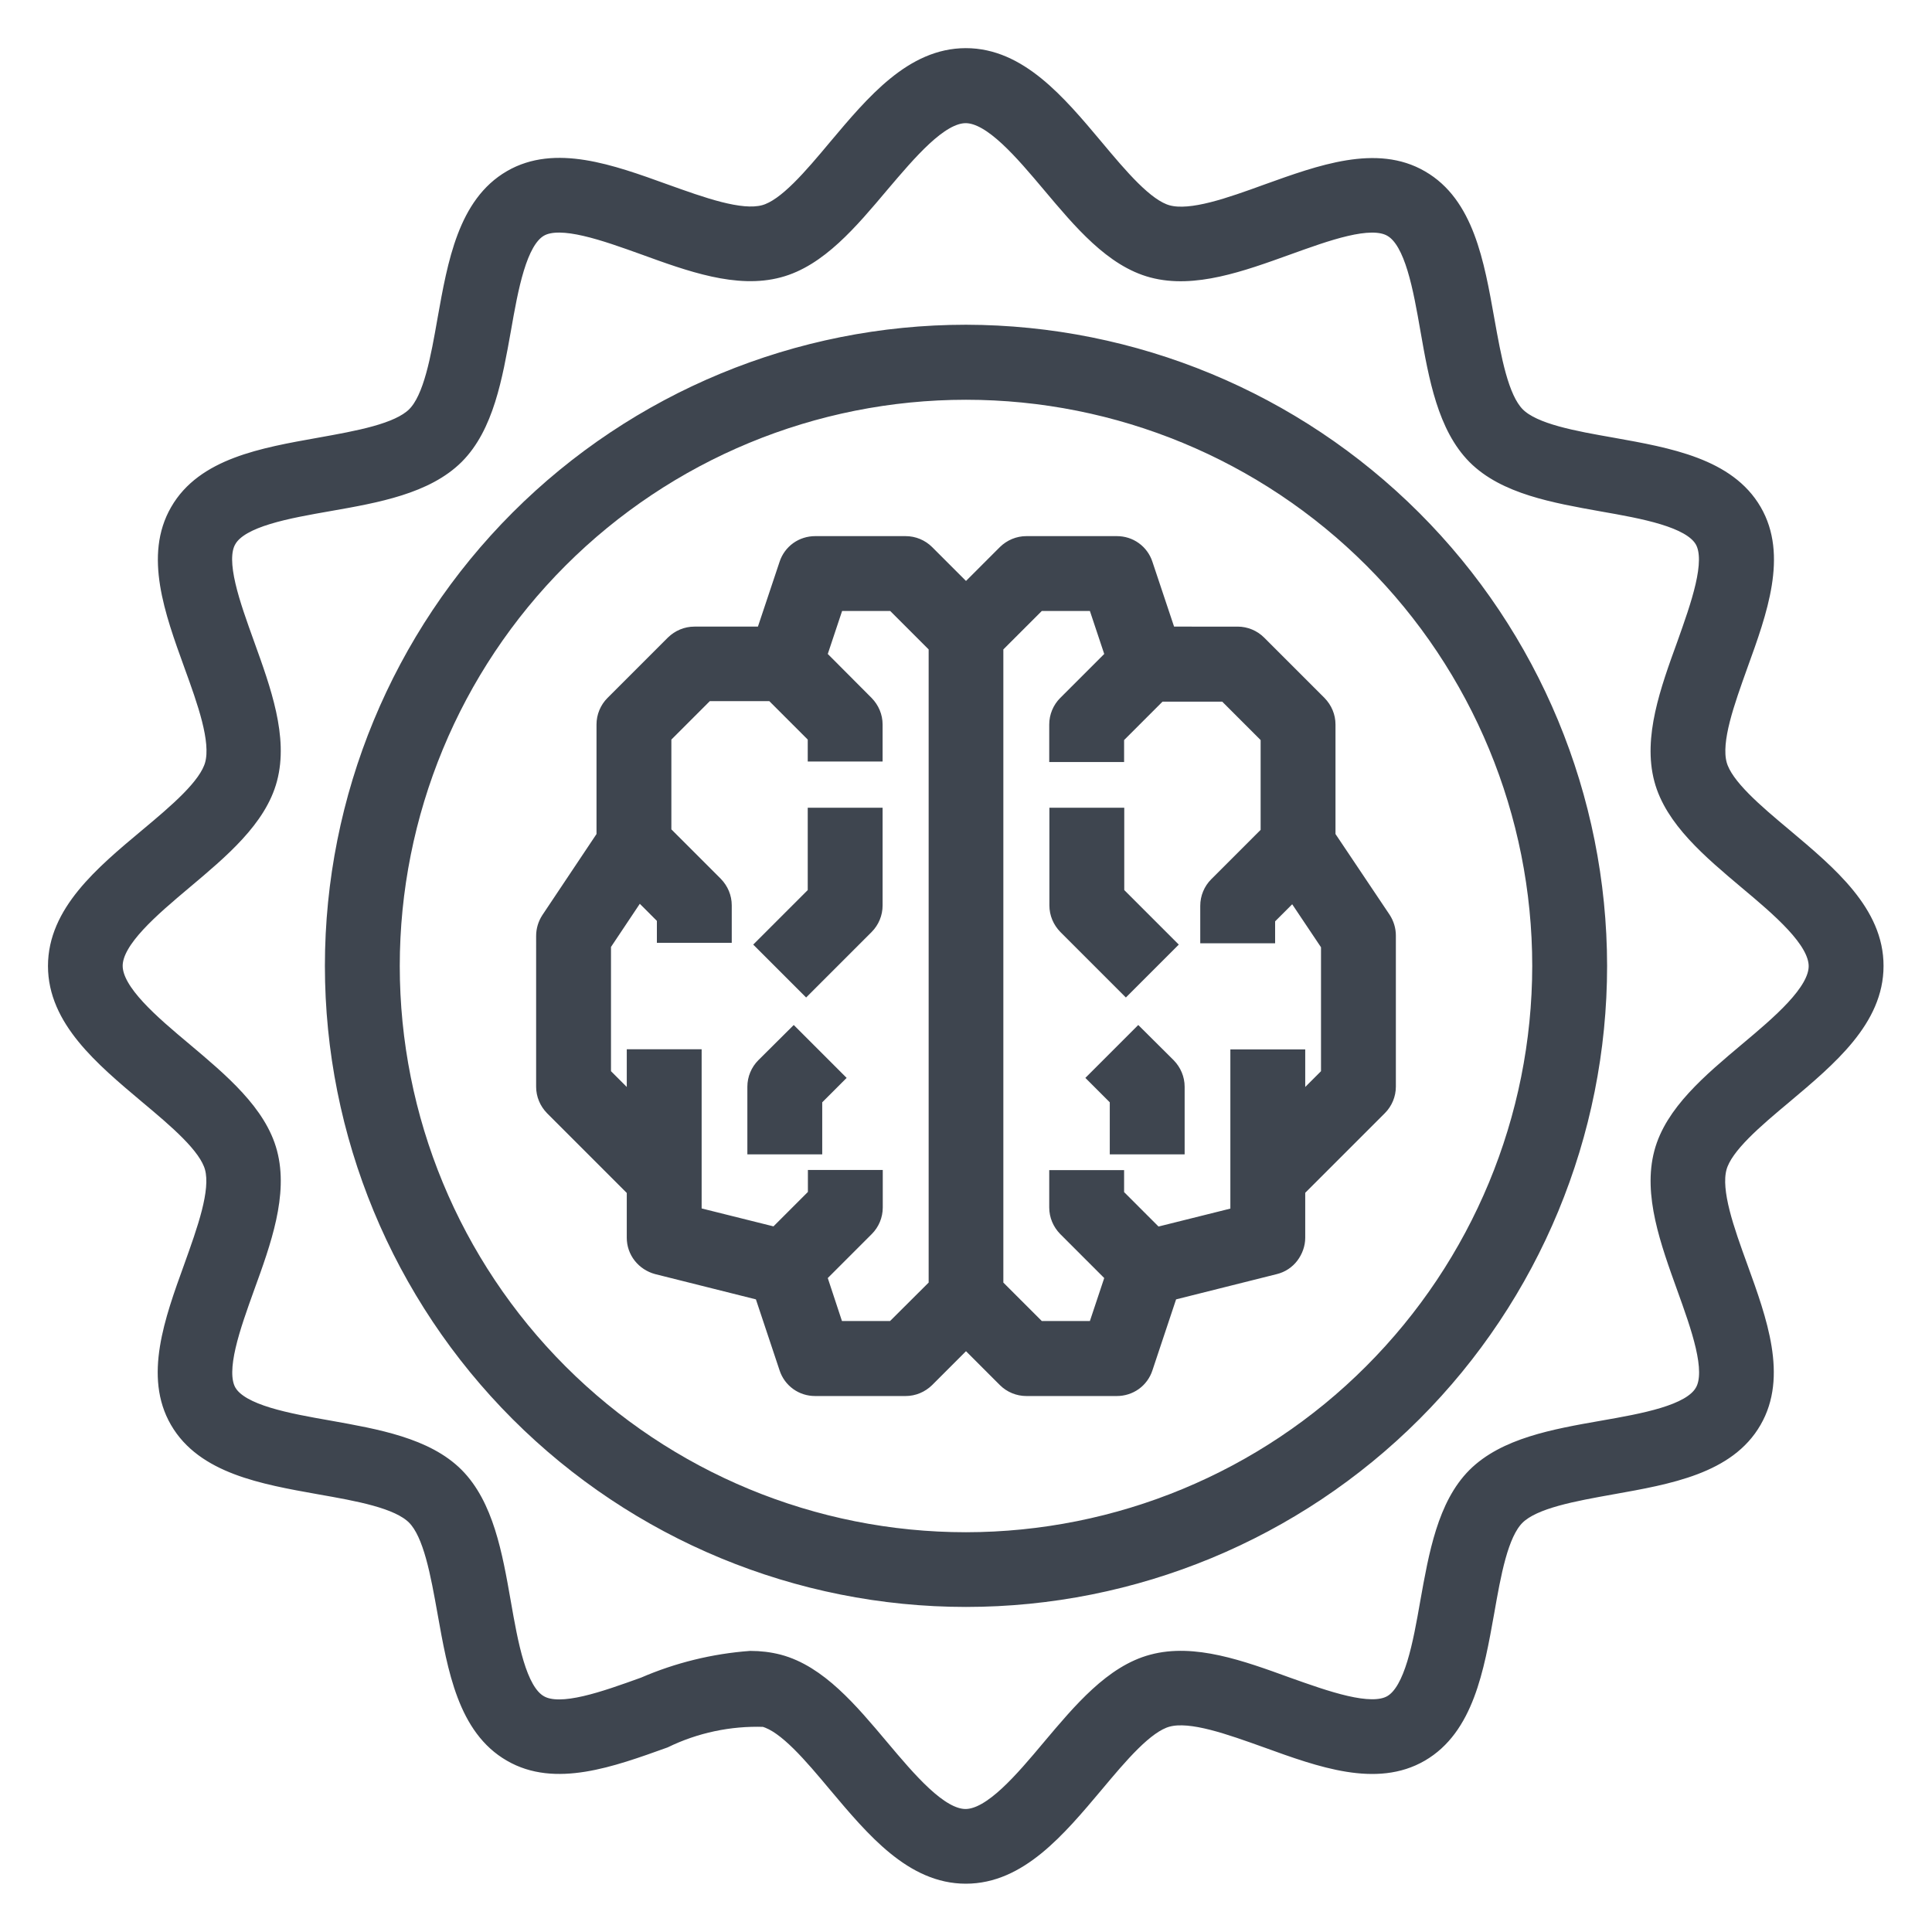 <?xml version="1.0" encoding="utf-8"?>
<!-- Generator: Adobe Illustrator 28.3.0, SVG Export Plug-In . SVG Version: 6.00 Build 0)  -->
<svg version="1.1" id="Layer_1" xmlns="http://www.w3.org/2000/svg" xmlns:xlink="http://www.w3.org/1999/xlink" x="0px" y="0px"
	 viewBox="0 0 1200 1200" style="enable-background:new 0 0 1200 1200;" xml:space="preserve">
<style type="text/css">
	.st0{fill:#3E454F;stroke:#3E454F;stroke-width:9;stroke-miterlimit:10;}
</style>
<g>
	<path class="st0" d="M1108.9,519.2c-18.3-15.3-37.2-31.2-40.8-44.6c-3.9-14.5,4.8-38.4,13.1-61.6c12.1-33.4,24.6-68.1,8.5-95.8
		c-16.3-28.1-52.9-34.6-88.1-40.9c-23.9-4.2-48.8-8.6-59-18.9c-10.2-10.3-14.6-35-18.9-59c-6.3-35.3-12.7-71.9-40.9-88.1
		c-27.7-16.1-62.4-3.5-95.8,8.5c-23.1,8.4-47.1,17-61.6,13.1c-13.4-3.6-29.3-22.5-44.6-40.8c-23.4-27.9-47.6-56.7-80.9-56.7
		s-57.4,28.8-80.8,56.6c-15.3,18.3-31.2,37.2-44.6,40.8c-14.5,3.9-38.4-4.8-61.6-13.1c-33.5-12.1-68.1-24.6-95.8-8.5
		c-28.1,16.3-34.6,52.9-40.9,88.2c-4.2,23.9-8.6,48.8-18.9,59c-10.3,10.2-35,14.6-59,18.9c-35.3,6.3-71.9,12.7-88.1,40.9
		c-16.1,27.8-3.6,62.4,8.5,95.8c8.4,23.1,17,47.1,13.1,61.6c-3.6,13.4-22.5,29.3-40.8,44.6c-27.9,23.3-56.7,47.5-56.7,80.8
		s28.8,57.4,56.6,80.8c18.3,15.3,37.2,31.2,40.8,44.6c3.9,14.5-4.8,38.4-13.1,61.6c-12.1,33.4-24.6,68.1-8.5,95.8
		c16.3,28.1,52.9,34.6,88.2,40.9c23.9,4.2,48.8,8.6,59,18.9c10.2,10.3,14.6,35,18.9,59c6.3,35.3,12.7,71.9,40.9,88.1
		c27.7,16.1,62.4,3.5,95.8-8.5c19.1-9.3,40.3-13.8,61.6-13.1c13.4,3.6,29.3,22.5,44.6,40.8c23.4,27.8,47.5,56.6,80.8,56.6
		s57.4-28.8,80.8-56.6c15.3-18.3,31.2-37.2,44.6-40.8c14.4-3.9,38.4,4.8,61.6,13.1c33.4,12.1,68.1,24.6,95.8,8.5
		c28.1-16.3,34.6-52.9,40.9-88.1c4.2-23.9,8.6-48.8,18.9-59c10.3-10.2,35-14.6,59-18.9c35.3-6.3,71.9-12.7,88.1-40.9
		c16.1-27.8,3.6-62.4-8.5-95.8c-8.4-23.1-17-47.1-13.1-61.6c3.6-13.4,22.5-29.3,40.8-44.6c27.8-23.4,56.6-47.5,56.6-80.8
		C1165.5,566.7,1136.7,542.6,1108.9,519.2L1108.9,519.2z M1084.8,652.1c-22.7,19.1-46.3,38.8-52.9,63.8c-6.9,25.9,3.8,55.4,14.1,84
		c8.7,24.2,18.7,51.7,11.2,64.3c-7.5,13.1-36.6,18.2-62.3,22.7c-29.7,5.2-60.3,10.7-79,29.3c-18.6,18.6-24,49.3-29.3,78.9
		c-4.5,25.7-9.7,54.8-22.7,62.3c-12.6,7.3-40.1-2.6-64.3-11.2c-28.6-10.4-58.1-21.1-84-14.1c-24.9,6.6-44.6,30.1-63.8,52.9
		c-17,20.3-36.3,43.1-52.1,43.1s-35.1-22.9-52.1-43.1c-19.1-22.7-38.8-46.3-63.8-52.9l0,0c-5.8-1.5-11.7-2.2-17.7-2.2
		c-22.9,1.7-45.3,7.2-66.3,16.3c-24.2,8.7-51.7,18.7-64.3,11.2c-13.1-7.5-18.2-36.6-22.7-62.3c-5.2-29.7-10.7-60.3-29.3-79
		c-18.6-18.6-49.3-24-78.9-29.3c-25.7-4.5-54.8-9.7-62.3-22.7c-7.3-12.7,2.6-40.1,11.3-64.3c10.4-28.6,21-58.1,14.1-84
		c-6.6-24.9-30.1-44.6-52.9-63.8c-20.3-17-43.1-36.3-43.1-52.1s22.9-35.1,43.1-52.1c22.7-19.1,46.3-38.8,52.9-63.8
		c6.9-25.9-3.8-55.4-14.1-84c-8.7-24.2-18.8-51.7-11.3-64.3c7.5-13.1,36.6-18.2,62.3-22.7c29.7-5.2,60.3-10.7,79-29.3
		c18.6-18.6,24-49.3,29.3-78.9c4.5-25.7,9.7-54.8,22.7-62.3c12.6-7.3,40.1,2.6,64.3,11.3c28.6,10.4,58.1,21.1,84,14.1
		c24.9-6.6,44.6-30.1,63.8-52.9C564.8,94.9,584,72,599.8,72s35.1,22.9,52.1,43.1c19.1,22.7,38.8,46.3,63.8,52.9
		c25.9,6.9,55.4-3.8,84-14.1c24.2-8.7,51.6-18.8,64.3-11.3c13.1,7.5,18.2,36.6,22.7,62.3c5.2,29.7,10.7,60.3,29.3,79
		c18.6,18.6,49.3,24,78.9,29.3c25.7,4.5,54.8,9.7,62.3,22.7c7.3,12.7-2.6,40.1-11.2,64.3c-10.4,28.6-21,58.1-14.1,84
		c6.6,24.9,30.1,44.6,52.9,63.8c20.3,17,43.1,36.3,43.1,52.1C1127.9,615.8,1105.1,635.1,1084.8,652.1L1084.8,652.1z"/>
	<path class="st0" d="M600,206.2c-104.4,0-204.6,41.5-278.4,115.3c-73.8,73.8-115.3,174-115.3,278.4s41.5,204.6,115.3,278.4
		c73.8,73.8,174,115.3,278.4,115.3s204.6-41.5,278.4-115.3c73.8-73.8,115.3-174,115.3-278.4c-0.1-104.4-41.6-204.5-115.5-278.3
		S704.4,206.4,600,206.2L600,206.2z M600,956.2c-94.5,0-185.1-37.5-251.9-104.3S243.8,694.5,243.8,600s37.5-185.1,104.3-251.9
		S505.5,243.8,600,243.8s185.1,37.5,251.9,104.3S956.2,505.5,956.2,600c-0.1,94.5-37.7,185-104.5,251.8
		C785,918.6,694.4,956.1,600,956.2z"/>
	<path class="st0" d="M825,450c0-5-2-9.7-5.5-13.3L782,399.2c-3.5-3.5-8.3-5.5-13.3-5.5H726l-14.5-43.4c-1.2-3.7-3.6-7-6.8-9.3
		c-3.2-2.3-7-3.5-11-3.5h-56.2c-5,0-9.7,2-13.3,5.5L600,367.2L575.8,343v0c-3.5-3.5-8.3-5.5-13.3-5.5h-56.2c-3.9,0-7.8,1.2-11,3.5
		c-3.2,2.3-5.6,5.6-6.8,9.3L474,393.7h-42.7c-5,0-9.7,2-13.3,5.5l-37.5,37.5c-3.5,3.5-5.5,8.3-5.5,13.3v69.4l-34.4,51.5
		c-2,3.1-3.1,6.7-3.1,10.4V675c0,5,2,9.7,5.5,13.3l50.8,50.8v29.7c0,4.2,1.4,8.2,4,11.5s6.2,5.6,10.2,6.7l65,16.3l15.5,46.5
		c1.2,3.7,3.6,7,6.8,9.3c3.2,2.3,7,3.5,11,3.5h56.2c5,0,9.7-2,13.3-5.5l24.2-24.2l24.2,24.2v0c3.5,3.5,8.3,5.5,13.3,5.5h56.2
		c3.9,0,7.8-1.2,11-3.5c3.2-2.3,5.6-5.6,6.8-9.3l15.5-46.5l65-16.3c4.1-1,7.7-3.4,10.2-6.7s4-7.4,4-11.5V739l50.8-50.8v0
		c3.5-3.5,5.5-8.3,5.5-13.3v-93.8c0-3.7-1.1-7.3-3.1-10.4L825,519.4L825,450z M554.7,825h-35L509,792.6l29.3-29.3h0
		c3.5-3.5,5.5-8.3,5.5-13.3v-18.8h-37.5v11l-24.5,24.5l-50.5-12.6v-97.9h-37.5V686L375,667.2v-80.4l21.7-32.5l15.8,15.8v11H450
		v-18.8c0-5-2-9.7-5.5-13.3l-32-32v-59.5l26.5-26.5h40.7l26.5,26.5v11h37.5V450c0-5-2-9.7-5.5-13.3L509,407.4l10.8-32.4h35
		l26.5,26.5v397L554.7,825z M825,667.2L806.2,686v-29.7h-37.5v97.9l-50.5,12.6l-24.5-24.5v-11h-37.5V750c0,5,2,9.7,5.5,13.3
		l29.3,29.3L680.2,825h-35l-26.5-26.5v-397l26.5-26.5h35l10.8,32.4l-29.3,29.3h0c-3.5,3.5-5.5,8.3-5.5,13.3v18.8h37.5v-11l26.5-26.5
		H761l26.5,26.5v59.5l-32,32v0c-3.5,3.5-5.5,8.3-5.5,13.3v18.8h37.5v-11l15.8-15.8l21.7,32.4L825,667.2z"/>
	<path class="st0" d="M725.8,586.7l-32-32v-48.5h-37.5v56.2c0,5,2,9.7,5.5,13.3l37.5,37.5L725.8,586.7z"/>
	<path class="st0" d="M707,643l-26.5,26.5l13.3,13.3l0,29.7h37.5V675c0-5-2-9.7-5.5-13.3L707,643z"/>
	<path class="st0" d="M506.2,554.7l-32,32l26.5,26.5l37.5-37.5h0c3.5-3.5,5.5-8.3,5.5-13.3v-56.2h-37.5L506.2,554.7z"/>
	<path class="st0" d="M474.2,661.7c-3.5,3.5-5.5,8.3-5.5,13.3v37.5h37.5v-29.7l13.3-13.3L493,643L474.2,661.7z"/>
</g>
</svg>
